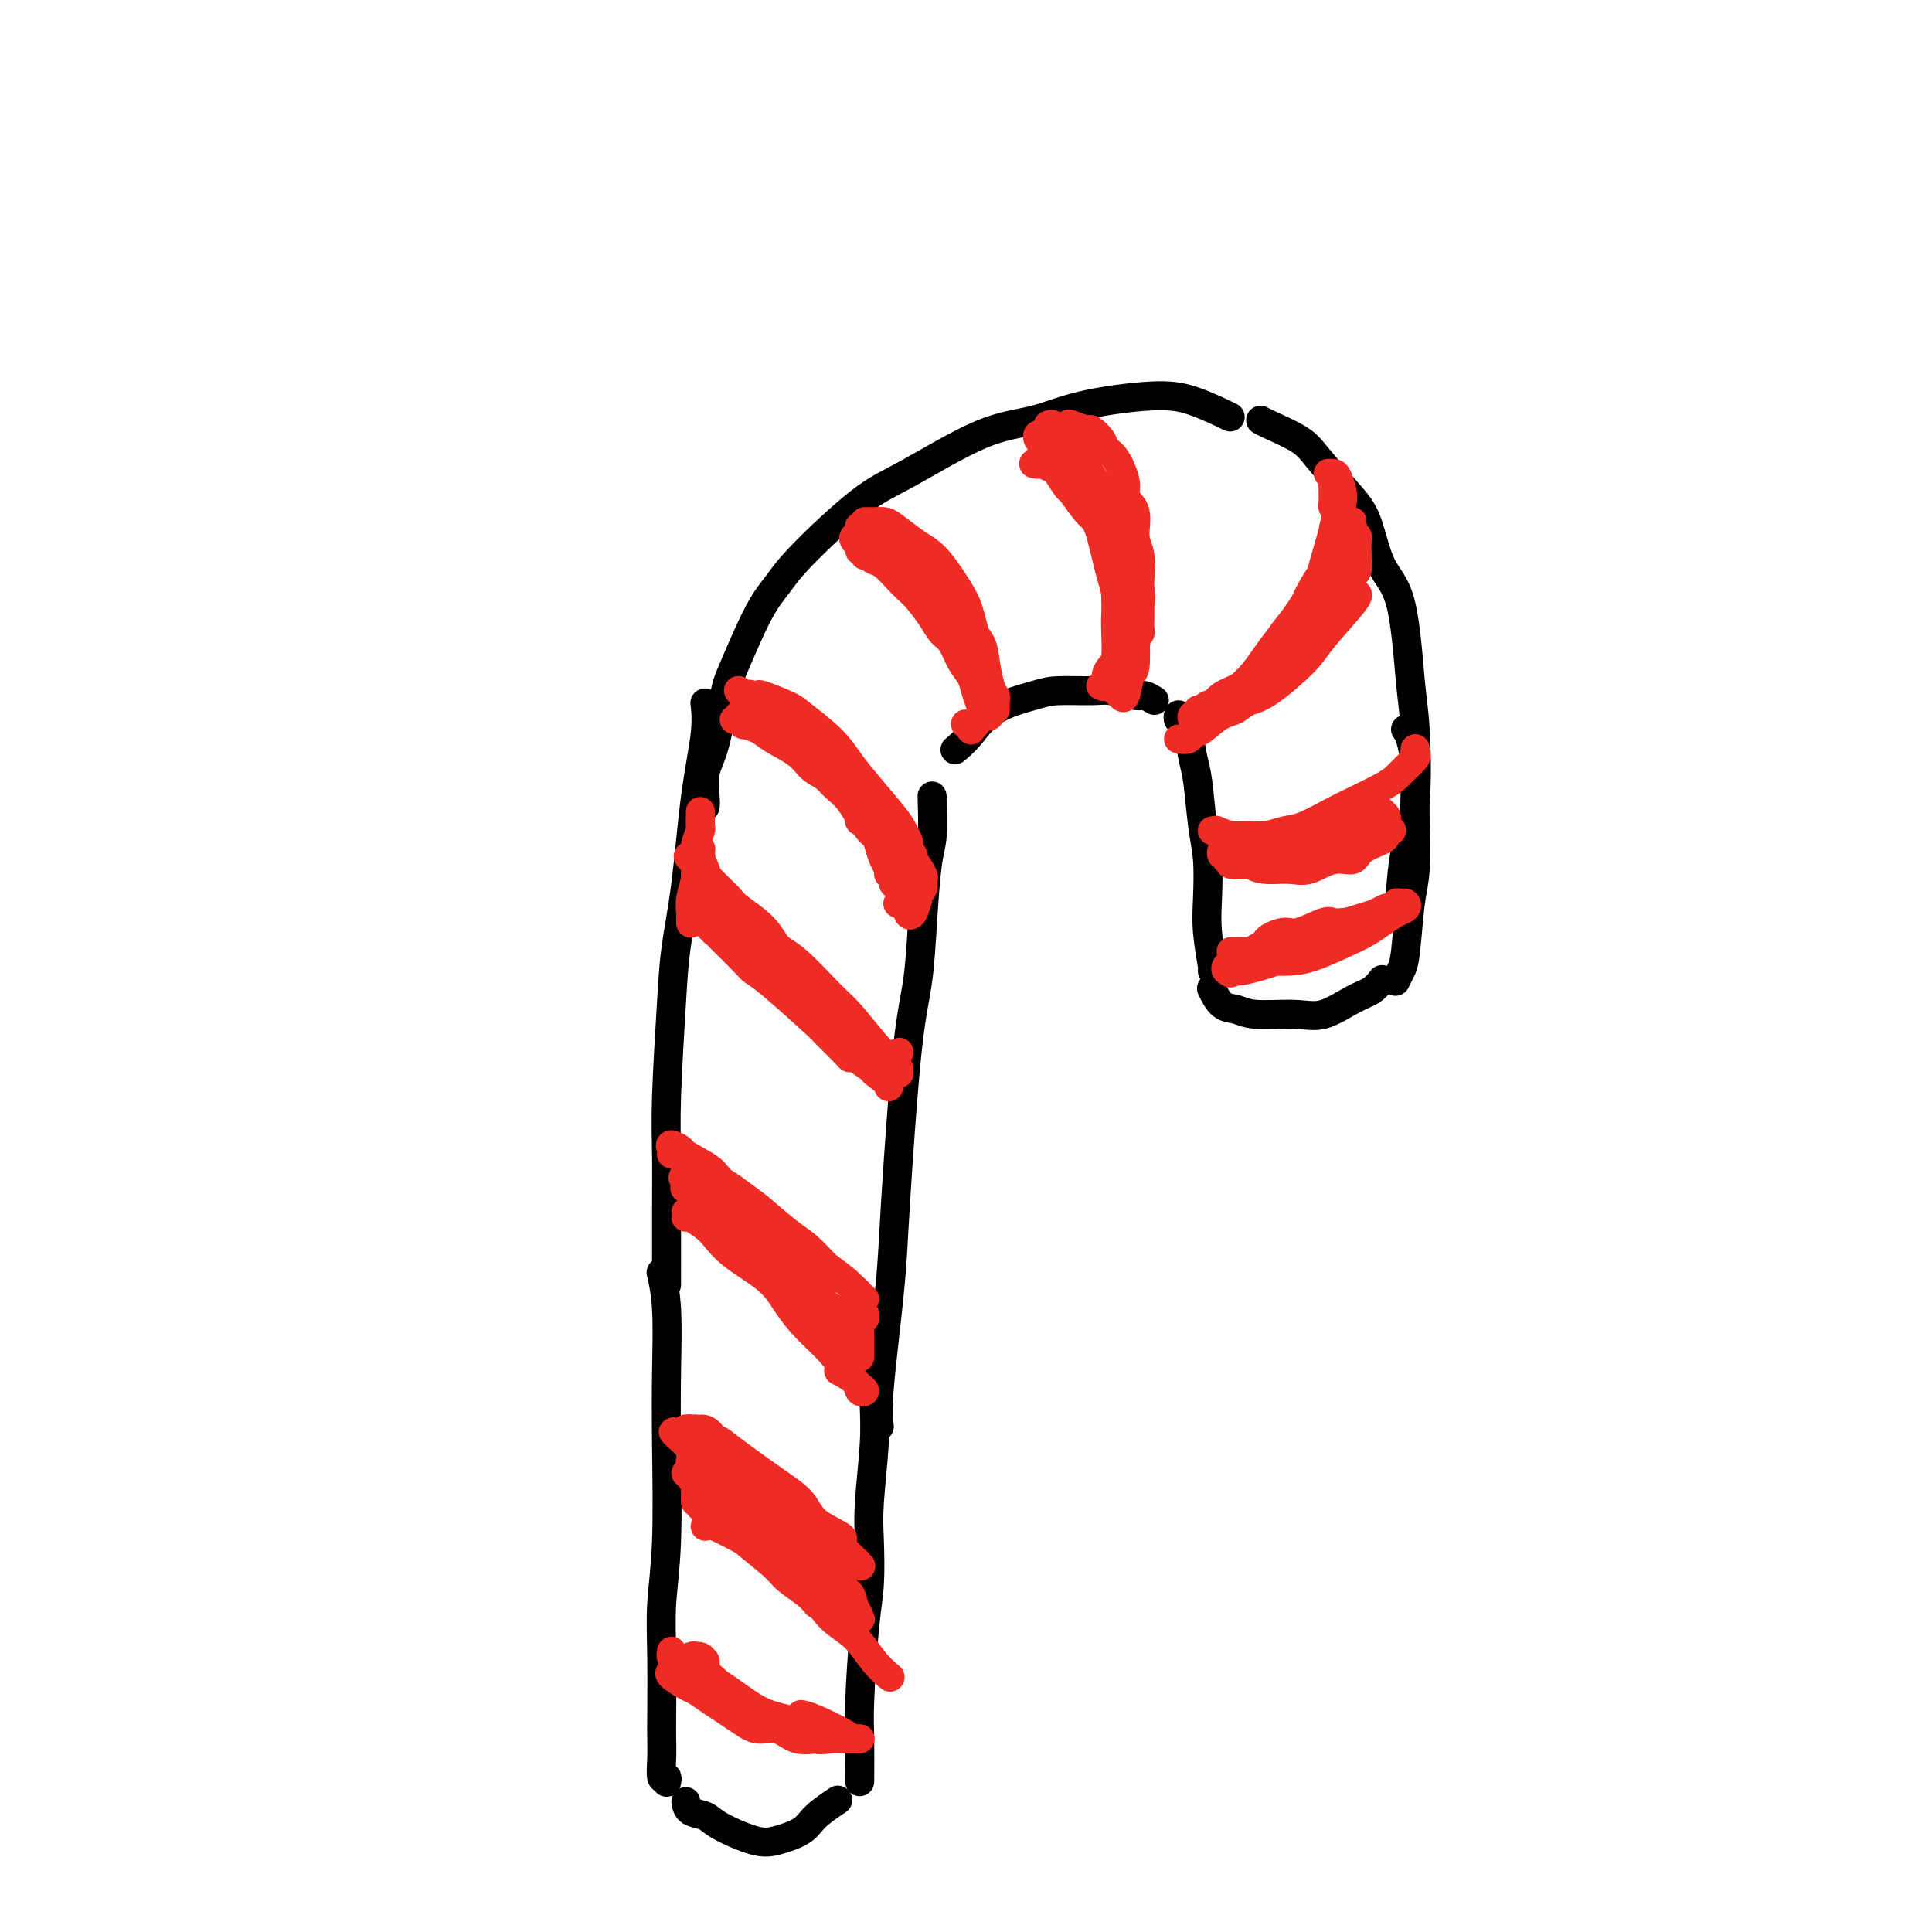 <svg viewBox='0 0 400 400' version='1.1' xmlns='http://www.w3.org/2000/svg' xmlns:xlink='http://www.w3.org/1999/xlink'><g fill='none' stroke='#000000' stroke-width='6' stroke-linecap='round' stroke-linejoin='round'><path d='M138,369c0.113,-0.517 0.226,-1.034 0,-1c-0.226,0.034 -0.792,0.617 -1,0c-0.208,-0.617 -0.057,-2.436 0,-4c0.057,-1.564 0.019,-2.874 0,-4c-0.019,-1.126 -0.019,-2.066 0,-5c0.019,-2.934 0.057,-7.860 0,-12c-0.057,-4.140 -0.211,-7.494 0,-11c0.211,-3.506 0.785,-7.164 1,-13c0.215,-5.836 0.071,-13.848 0,-20c-0.071,-6.152 -0.071,-10.443 0,-15c0.071,-4.557 0.211,-9.381 0,-13c-0.211,-3.619 -0.775,-6.034 -1,-7c-0.225,-0.966 -0.113,-0.483 0,0'/><path d='M138,266c0.002,-0.068 0.004,-0.135 0,-3c-0.004,-2.865 -0.013,-8.526 0,-13c0.013,-4.474 0.048,-7.761 0,-11c-0.048,-3.239 -0.179,-6.430 0,-12c0.179,-5.570 0.668,-13.521 1,-19c0.332,-5.479 0.506,-8.488 1,-12c0.494,-3.512 1.309,-7.527 2,-13c0.691,-5.473 1.257,-12.405 2,-18c0.743,-5.595 1.661,-9.852 2,-13c0.339,-3.148 0.097,-5.185 0,-6c-0.097,-0.815 -0.048,-0.407 0,0'/><path d='M146,167c0.046,-0.387 0.093,-0.775 0,-2c-0.093,-1.225 -0.325,-3.289 0,-5c0.325,-1.711 1.206,-3.069 2,-6c0.794,-2.931 1.499,-7.435 2,-10c0.501,-2.565 0.796,-3.190 2,-6c1.204,-2.810 3.317,-7.804 5,-11c1.683,-3.196 2.936,-4.593 4,-6c1.064,-1.407 1.941,-2.823 5,-6c3.059,-3.177 8.302,-8.114 12,-11c3.698,-2.886 5.852,-3.719 10,-6c4.148,-2.281 10.290,-6.008 15,-8c4.710,-1.992 7.988,-2.250 11,-3c3.012,-0.750 5.757,-1.994 10,-3c4.243,-1.006 9.983,-1.775 14,-2c4.017,-0.225 6.312,0.093 9,1c2.688,0.907 5.768,2.402 7,3c1.232,0.598 0.616,0.299 0,0'/><path d='M261,87c0.246,0.156 0.492,0.312 2,1c1.508,0.688 4.279,1.909 6,3c1.721,1.091 2.394,2.052 4,4c1.606,1.948 4.146,4.884 6,7c1.854,2.116 3.022,3.414 4,6c0.978,2.586 1.766,6.461 3,9c1.234,2.539 2.912,3.742 4,8c1.088,4.258 1.584,11.569 2,16c0.416,4.431 0.752,5.980 1,10c0.248,4.020 0.407,10.511 0,15c-0.407,4.489 -1.379,6.978 -2,10c-0.621,3.022 -0.892,6.578 -1,8c-0.108,1.422 -0.054,0.711 0,0'/><path d='M291,151c0.310,0.393 0.620,0.786 1,2c0.380,1.214 0.831,3.249 1,5c0.169,1.751 0.056,3.218 0,5c-0.056,1.782 -0.056,3.881 0,7c0.056,3.119 0.169,7.260 0,10c-0.169,2.740 -0.620,4.080 -1,7c-0.380,2.920 -0.690,7.422 -1,10c-0.310,2.578 -0.622,3.233 -1,4c-0.378,0.767 -0.822,1.648 -1,2c-0.178,0.352 -0.089,0.176 0,0'/><path d='M244,148c-0.089,0.336 -0.179,0.672 0,1c0.179,0.328 0.625,0.649 1,1c0.375,0.351 0.679,0.733 1,2c0.321,1.267 0.661,3.418 1,5c0.339,1.582 0.678,2.594 1,5c0.322,2.406 0.626,6.207 1,9c0.374,2.793 0.818,4.577 1,7c0.182,2.423 0.101,5.486 0,8c-0.101,2.514 -0.223,4.478 0,7c0.223,2.522 0.791,5.602 1,7c0.209,1.398 0.060,1.114 0,1c-0.060,-0.114 -0.030,-0.057 0,0'/><path d='M251,205c-0.153,-0.318 -0.307,-0.636 0,0c0.307,0.636 1.073,2.226 2,3c0.927,0.774 2.015,0.734 3,1c0.985,0.266 1.867,0.840 4,1c2.133,0.160 5.518,-0.094 8,0c2.482,0.094 4.063,0.536 6,0c1.937,-0.536 4.231,-2.051 6,-3c1.769,-0.949 3.015,-1.332 4,-2c0.985,-0.668 1.710,-1.619 2,-2c0.290,-0.381 0.145,-0.190 0,0'/><path d='M239,145c-0.751,-0.453 -1.503,-0.907 -2,-1c-0.497,-0.093 -0.740,0.173 -2,0c-1.260,-0.173 -3.537,-0.785 -5,-1c-1.463,-0.215 -2.113,-0.031 -4,0c-1.887,0.031 -5.010,-0.089 -7,0c-1.990,0.089 -2.845,0.389 -5,1c-2.155,0.611 -5.608,1.535 -8,3c-2.392,1.465 -3.721,3.471 -5,5c-1.279,1.529 -2.508,2.580 -3,3c-0.492,0.420 -0.246,0.210 0,0'/><path d='M193,165c-0.024,-0.264 -0.047,-0.528 0,1c0.047,1.528 0.165,4.847 0,7c-0.165,2.153 -0.611,3.140 -1,6c-0.389,2.860 -0.720,7.594 -1,12c-0.280,4.406 -0.507,8.483 -1,12c-0.493,3.517 -1.250,6.474 -2,13c-0.750,6.526 -1.493,16.621 -2,24c-0.507,7.379 -0.777,12.041 -1,16c-0.223,3.959 -0.400,7.216 -1,13c-0.600,5.784 -1.623,14.096 -2,19c-0.377,4.904 -0.108,6.401 0,7c0.108,0.599 0.054,0.299 0,0'/><path d='M181,270c0.001,1.269 0.001,2.538 0,3c-0.001,0.462 -0.004,0.117 0,2c0.004,1.883 0.015,5.994 0,9c-0.015,3.006 -0.056,4.907 0,7c0.056,2.093 0.208,4.377 0,8c-0.208,3.623 -0.778,8.583 -1,12c-0.222,3.417 -0.098,5.291 0,8c0.098,2.709 0.170,6.254 0,9c-0.170,2.746 -0.581,4.691 -1,9c-0.419,4.309 -0.844,10.980 -1,15c-0.156,4.020 -0.042,5.390 0,8c0.042,2.610 0.012,6.460 0,8c-0.012,1.540 -0.006,0.770 0,0'/><path d='M142,373c0.125,0.769 0.251,1.538 1,2c0.749,0.462 2.123,0.616 3,1c0.877,0.384 1.258,0.998 3,2c1.742,1.002 4.846,2.391 7,3c2.154,0.609 3.359,0.440 5,0c1.641,-0.440 3.718,-1.149 5,-2c1.282,-0.851 1.768,-1.845 3,-3c1.232,-1.155 3.209,-2.473 4,-3c0.791,-0.527 0.395,-0.264 0,0'/></g>
<g fill='none' stroke='#EE2B24' stroke-width='6' stroke-linecap='round' stroke-linejoin='round'><path d='M146,316c0.261,-0.294 0.522,-0.588 2,0c1.478,0.588 4.173,2.060 6,3c1.827,0.940 2.785,1.350 5,3c2.215,1.650 5.687,4.541 8,7c2.313,2.459 3.468,4.488 5,6c1.532,1.512 3.442,2.508 5,4c1.558,1.492 2.766,3.478 4,5c1.234,1.522 2.496,2.578 3,3c0.504,0.422 0.252,0.211 0,0'/><path d='M145,312c0.462,-0.095 0.925,-0.190 1,0c0.075,0.190 -0.236,0.666 0,1c0.236,0.334 1.020,0.525 2,1c0.980,0.475 2.157,1.233 3,2c0.843,0.767 1.354,1.544 3,3c1.646,1.456 4.427,3.592 6,5c1.573,1.408 1.937,2.089 3,3c1.063,0.911 2.825,2.053 4,3c1.175,0.947 1.764,1.699 2,2c0.236,0.301 0.118,0.150 0,0'/><path d='M142,305c0.379,0.326 0.759,0.652 1,1c0.241,0.348 0.344,0.720 1,1c0.656,0.280 1.865,0.470 3,1c1.135,0.530 2.195,1.402 3,2c0.805,0.598 1.356,0.922 3,2c1.644,1.078 4.381,2.908 6,4c1.619,1.092 2.121,1.444 3,2c0.879,0.556 2.136,1.316 3,2c0.864,0.684 1.336,1.291 2,2c0.664,0.709 1.521,1.519 2,2c0.479,0.481 0.582,0.634 1,1c0.418,0.366 1.152,0.946 1,1c-0.152,0.054 -1.191,-0.419 -2,-1c-0.809,-0.581 -1.389,-1.271 -2,-2c-0.611,-0.729 -1.254,-1.496 -2,-2c-0.746,-0.504 -1.596,-0.744 -3,-2c-1.404,-1.256 -3.361,-3.526 -5,-5c-1.639,-1.474 -2.960,-2.150 -4,-3c-1.040,-0.850 -1.800,-1.874 -3,-3c-1.200,-1.126 -2.839,-2.354 -4,-3c-1.161,-0.646 -1.843,-0.710 -2,-1c-0.157,-0.290 0.211,-0.806 0,-1c-0.211,-0.194 -1.001,-0.068 -1,0c0.001,0.068 0.793,0.076 1,0c0.207,-0.076 -0.171,-0.237 0,0c0.171,0.237 0.892,0.871 2,2c1.108,1.129 2.602,2.751 4,4c1.398,1.249 2.699,2.124 4,3'/><path d='M154,312c2.083,1.969 2.291,2.391 4,4c1.709,1.609 4.920,4.405 7,6c2.080,1.595 3.030,1.990 4,3c0.970,1.010 1.959,2.636 3,4c1.041,1.364 2.132,2.466 3,3c0.868,0.534 1.512,0.500 2,1c0.488,0.500 0.819,1.533 1,2c0.181,0.467 0.212,0.368 0,0c-0.212,-0.368 -0.665,-1.004 -1,-2c-0.335,-0.996 -0.550,-2.353 -1,-3c-0.450,-0.647 -1.135,-0.584 -2,-2c-0.865,-1.416 -1.909,-4.309 -3,-6c-1.091,-1.691 -2.228,-2.178 -3,-3c-0.772,-0.822 -1.177,-1.979 -2,-3c-0.823,-1.021 -2.063,-1.906 -3,-3c-0.937,-1.094 -1.572,-2.399 -2,-3c-0.428,-0.601 -0.649,-0.500 -1,-1c-0.351,-0.500 -0.831,-1.602 -1,-2c-0.169,-0.398 -0.026,-0.091 0,0c0.026,0.091 -0.063,-0.033 0,0c0.063,0.033 0.280,0.224 1,1c0.720,0.776 1.943,2.138 3,3c1.057,0.862 1.946,1.225 3,2c1.054,0.775 2.272,1.962 3,3c0.728,1.038 0.967,1.926 2,3c1.033,1.074 2.859,2.334 4,3c1.141,0.666 1.596,0.736 2,1c0.404,0.264 0.758,0.720 1,1c0.242,0.280 0.373,0.383 0,0c-0.373,-0.383 -1.249,-1.252 -2,-2c-0.751,-0.748 -1.375,-1.374 -2,-2'/><path d='M174,320c-1.565,-1.447 -3.479,-3.063 -5,-4c-1.521,-0.937 -2.651,-1.195 -4,-2c-1.349,-0.805 -2.917,-2.156 -4,-3c-1.083,-0.844 -1.680,-1.181 -3,-2c-1.320,-0.819 -3.363,-2.119 -5,-3c-1.637,-0.881 -2.866,-1.342 -4,-2c-1.134,-0.658 -2.172,-1.512 -3,-2c-0.828,-0.488 -1.447,-0.609 -2,-1c-0.553,-0.391 -1.039,-1.051 -1,-1c0.039,0.051 0.604,0.814 1,1c0.396,0.186 0.624,-0.206 1,0c0.376,0.206 0.901,1.009 2,2c1.099,0.991 2.772,2.169 4,3c1.228,0.831 2.010,1.315 3,2c0.990,0.685 2.189,1.571 3,2c0.811,0.429 1.232,0.402 2,1c0.768,0.598 1.881,1.821 2,2c0.119,0.179 -0.755,-0.687 -2,-2c-1.245,-1.313 -2.862,-3.071 -4,-4c-1.138,-0.929 -1.796,-1.027 -3,-2c-1.204,-0.973 -2.953,-2.821 -4,-4c-1.047,-1.179 -1.391,-1.689 -2,-2c-0.609,-0.311 -1.484,-0.425 -2,-1c-0.516,-0.575 -0.674,-1.613 -1,-2c-0.326,-0.387 -0.819,-0.124 -1,0c-0.181,0.124 -0.049,0.110 0,0c0.049,-0.110 0.014,-0.317 0,0c-0.014,0.317 -0.007,1.159 0,2'/><path d='M142,298c-5.015,-3.317 -1.554,-0.610 0,1c1.554,1.610 1.201,2.123 1,3c-0.201,0.877 -0.250,2.117 0,3c0.250,0.883 0.799,1.410 1,2c0.201,0.590 0.054,1.243 0,2c-0.054,0.757 -0.015,1.618 0,2c0.015,0.382 0.005,0.283 0,0c-0.005,-0.283 -0.005,-0.752 0,-1c0.005,-0.248 0.015,-0.276 0,-1c-0.015,-0.724 -0.057,-2.145 0,-3c0.057,-0.855 0.211,-1.143 0,-2c-0.211,-0.857 -0.789,-2.283 -1,-3c-0.211,-0.717 -0.057,-0.727 0,-1c0.057,-0.273 0.015,-0.810 0,-1c-0.015,-0.190 -0.005,-0.034 0,0c0.005,0.034 0.005,-0.055 0,0c-0.005,0.055 -0.015,0.254 0,1c0.015,0.746 0.057,2.039 0,3c-0.057,0.961 -0.211,1.590 0,2c0.211,0.410 0.789,0.601 1,1c0.211,0.399 0.057,1.005 0,1c-0.057,-0.005 -0.015,-0.621 0,-1c0.015,-0.379 0.004,-0.520 0,-1c-0.004,-0.480 -0.001,-1.299 0,-2c0.001,-0.701 -0.001,-1.284 0,-2c0.001,-0.716 0.006,-1.566 0,-2c-0.006,-0.434 -0.024,-0.450 0,-1c0.024,-0.550 0.089,-1.632 0,-2c-0.089,-0.368 -0.332,-0.022 0,0c0.332,0.022 1.238,-0.279 2,0c0.762,0.279 1.381,1.140 2,2'/><path d='M148,298c0.923,0.112 1.231,0.392 2,1c0.769,0.608 2.001,1.542 4,3c1.999,1.458 4.767,3.438 7,5c2.233,1.562 3.933,2.706 5,4c1.067,1.294 1.503,2.739 3,4c1.497,1.261 4.057,2.340 5,3c0.943,0.660 0.269,0.903 0,1c-0.269,0.097 -0.135,0.049 0,0'/><path d='M142,252c0.124,-0.190 0.249,-0.379 1,0c0.751,0.379 2.129,1.328 3,2c0.871,0.672 1.235,1.067 2,2c0.765,0.933 1.930,2.405 4,4c2.070,1.595 5.044,3.312 7,5c1.956,1.688 2.895,3.345 4,5c1.105,1.655 2.375,3.308 4,5c1.625,1.692 3.603,3.423 5,5c1.397,1.577 2.213,2.998 3,4c0.787,1.002 1.545,1.583 2,2c0.455,0.417 0.608,0.668 1,1c0.392,0.332 1.022,0.744 1,1c-0.022,0.256 -0.697,0.357 -1,0c-0.303,-0.357 -0.236,-1.173 -1,-2c-0.764,-0.827 -2.361,-1.665 -3,-2c-0.639,-0.335 -0.319,-0.168 0,0'/><path d='M142,251c0.357,-0.127 0.715,-0.254 1,0c0.285,0.254 0.498,0.889 1,1c0.502,0.111 1.292,-0.301 2,0c0.708,0.301 1.334,1.317 2,2c0.666,0.683 1.372,1.034 3,2c1.628,0.966 4.179,2.548 6,4c1.821,1.452 2.911,2.773 4,4c1.089,1.227 2.175,2.359 4,4c1.825,1.641 4.389,3.789 6,5c1.611,1.211 2.271,1.484 3,2c0.729,0.516 1.529,1.277 2,2c0.471,0.723 0.615,1.410 1,2c0.385,0.590 1.011,1.082 1,1c-0.011,-0.082 -0.661,-0.738 -1,-1c-0.339,-0.262 -0.369,-0.131 -1,-1c-0.631,-0.869 -1.863,-2.740 -3,-4c-1.137,-1.260 -2.178,-1.911 -3,-3c-0.822,-1.089 -1.425,-2.617 -3,-4c-1.575,-1.383 -4.123,-2.622 -6,-4c-1.877,-1.378 -3.084,-2.897 -4,-4c-0.916,-1.103 -1.541,-1.792 -3,-3c-1.459,-1.208 -3.753,-2.937 -5,-4c-1.247,-1.063 -1.448,-1.462 -2,-2c-0.552,-0.538 -1.456,-1.216 -2,-2c-0.544,-0.784 -0.729,-1.674 -1,-2c-0.271,-0.326 -0.629,-0.087 -1,0c-0.371,0.087 -0.754,0.024 -1,0c-0.246,-0.024 -0.356,-0.007 0,0c0.356,0.007 1.178,0.003 2,0'/><path d='M144,246c-5.238,-4.965 -1.334,-0.377 1,2c2.334,2.377 3.099,2.542 4,3c0.901,0.458 1.940,1.210 3,2c1.060,0.790 2.142,1.620 4,3c1.858,1.380 4.491,3.312 6,5c1.509,1.688 1.894,3.132 3,4c1.106,0.868 2.931,1.158 4,2c1.069,0.842 1.381,2.234 2,3c0.619,0.766 1.546,0.905 2,1c0.454,0.095 0.434,0.147 0,0c-0.434,-0.147 -1.284,-0.494 -2,-1c-0.716,-0.506 -1.300,-1.172 -2,-2c-0.700,-0.828 -1.518,-1.817 -3,-3c-1.482,-1.183 -3.629,-2.559 -5,-4c-1.371,-1.441 -1.968,-2.948 -3,-4c-1.032,-1.052 -2.500,-1.649 -4,-3c-1.500,-1.351 -3.033,-3.458 -4,-5c-0.967,-1.542 -1.369,-2.521 -2,-3c-0.631,-0.479 -1.491,-0.457 -2,-1c-0.509,-0.543 -0.669,-1.650 -1,-2c-0.331,-0.350 -0.835,0.056 -1,0c-0.165,-0.056 0.007,-0.573 0,-1c-0.007,-0.427 -0.193,-0.764 0,-1c0.193,-0.236 0.766,-0.372 1,0c0.234,0.372 0.131,1.251 1,2c0.869,0.749 2.710,1.368 4,2c1.290,0.632 2.028,1.277 3,2c0.972,0.723 2.178,1.524 4,3c1.822,1.476 4.260,3.628 6,5c1.740,1.372 2.783,1.963 4,3c1.217,1.037 2.609,2.518 4,4'/><path d='M171,262c5.028,3.740 4.599,3.588 5,4c0.401,0.412 1.633,1.386 2,2c0.367,0.614 -0.131,0.866 0,1c0.131,0.134 0.892,0.149 1,0c0.108,-0.149 -0.435,-0.461 -1,-1c-0.565,-0.539 -1.151,-1.304 -2,-2c-0.849,-0.696 -1.961,-1.324 -4,-3c-2.039,-1.676 -5.004,-4.401 -7,-6c-1.996,-1.599 -3.022,-2.071 -4,-3c-0.978,-0.929 -1.906,-2.314 -4,-4c-2.094,-1.686 -5.353,-3.672 -7,-5c-1.647,-1.328 -1.681,-2.000 -3,-3c-1.319,-1.000 -3.923,-2.330 -5,-3c-1.077,-0.670 -0.628,-0.680 -1,-1c-0.372,-0.320 -1.566,-0.949 -2,-1c-0.434,-0.051 -0.107,0.475 0,1c0.107,0.525 -0.005,1.048 0,1c0.005,-0.048 0.126,-0.666 1,0c0.874,0.666 2.502,2.618 4,4c1.498,1.382 2.868,2.196 4,3c1.132,0.804 2.027,1.599 4,3c1.973,1.401 5.024,3.406 7,5c1.976,1.594 2.878,2.775 4,4c1.122,1.225 2.463,2.493 3,3c0.537,0.507 0.268,0.254 0,0'/><path d='M148,187c0.109,-0.429 0.218,-0.858 0,-1c-0.218,-0.142 -0.763,0.005 -1,0c-0.237,-0.005 -0.167,-0.160 0,0c0.167,0.160 0.429,0.634 1,1c0.571,0.366 1.450,0.624 2,1c0.550,0.376 0.772,0.869 2,2c1.228,1.131 3.461,2.899 5,4c1.539,1.101 2.382,1.534 4,3c1.618,1.466 4.010,3.964 6,6c1.990,2.036 3.579,3.609 5,5c1.421,1.391 2.676,2.601 4,4c1.324,1.399 2.719,2.988 4,4c1.281,1.012 2.450,1.446 3,2c0.550,0.554 0.481,1.228 1,2c0.519,0.772 1.624,1.641 2,2c0.376,0.359 0.021,0.209 0,0c-0.021,-0.209 0.290,-0.478 0,-1c-0.290,-0.522 -1.183,-1.299 -2,-2c-0.817,-0.701 -1.559,-1.327 -3,-3c-1.441,-1.673 -3.580,-4.393 -5,-6c-1.420,-1.607 -2.121,-2.101 -4,-4c-1.879,-1.899 -4.937,-5.205 -7,-7c-2.063,-1.795 -3.133,-2.080 -4,-3c-0.867,-0.920 -1.531,-2.474 -3,-4c-1.469,-1.526 -3.742,-3.025 -5,-4c-1.258,-0.975 -1.502,-1.426 -2,-2c-0.498,-0.574 -1.249,-1.270 -2,-2c-0.751,-0.730 -1.500,-1.494 -2,-2c-0.500,-0.506 -0.750,-0.753 -1,-1'/><path d='M146,181c-6.395,-6.609 -2.384,-2.633 -1,-1c1.384,1.633 0.140,0.923 0,1c-0.140,0.077 0.826,0.940 1,1c0.174,0.060 -0.442,-0.684 0,0c0.442,0.684 1.942,2.795 3,4c1.058,1.205 1.673,1.502 3,3c1.327,1.498 3.365,4.196 5,6c1.635,1.804 2.865,2.715 4,4c1.135,1.285 2.173,2.946 4,5c1.827,2.054 4.441,4.503 6,6c1.559,1.497 2.062,2.044 3,3c0.938,0.956 2.312,2.322 3,3c0.688,0.678 0.690,0.669 1,1c0.310,0.331 0.929,1.002 1,1c0.071,-0.002 -0.406,-0.676 -1,-1c-0.594,-0.324 -1.305,-0.299 -2,-1c-0.695,-0.701 -1.376,-2.128 -3,-4c-1.624,-1.872 -4.193,-4.189 -6,-6c-1.807,-1.811 -2.853,-3.117 -4,-4c-1.147,-0.883 -2.396,-1.344 -4,-3c-1.604,-1.656 -3.564,-4.506 -5,-6c-1.436,-1.494 -2.347,-1.631 -3,-2c-0.653,-0.369 -1.048,-0.968 -2,-2c-0.952,-1.032 -2.461,-2.495 -3,-3c-0.539,-0.505 -0.108,-0.050 0,0c0.108,0.050 -0.106,-0.303 0,0c0.106,0.303 0.534,1.264 1,2c0.466,0.736 0.970,1.249 2,2c1.030,0.751 2.585,1.741 4,3c1.415,1.259 2.690,2.788 4,4c1.310,1.212 2.655,2.106 4,3'/><path d='M161,200c3.508,3.370 4.779,4.794 6,6c1.221,1.206 2.393,2.193 4,4c1.607,1.807 3.650,4.434 5,6c1.350,1.566 2.008,2.072 3,3c0.992,0.928 2.320,2.280 3,3c0.680,0.720 0.714,0.809 1,1c0.286,0.191 0.825,0.485 1,1c0.175,0.515 -0.015,1.253 0,1c0.015,-0.253 0.234,-1.495 0,-2c-0.234,-0.505 -0.919,-0.271 -2,-1c-1.081,-0.729 -2.556,-2.421 -4,-4c-1.444,-1.579 -2.856,-3.046 -4,-4c-1.144,-0.954 -2.018,-1.394 -4,-3c-1.982,-1.606 -5.070,-4.377 -8,-7c-2.930,-2.623 -5.702,-5.098 -7,-6c-1.298,-0.902 -1.123,-0.233 -2,-1c-0.877,-0.767 -2.805,-2.972 -4,-4c-1.195,-1.028 -1.656,-0.880 -2,-1c-0.344,-0.120 -0.570,-0.509 -1,-1c-0.430,-0.491 -1.064,-1.084 -1,-1c0.064,0.084 0.827,0.844 1,1c0.173,0.156 -0.245,-0.293 0,0c0.245,0.293 1.152,1.327 2,2c0.848,0.673 1.637,0.983 3,2c1.363,1.017 3.301,2.740 5,4c1.699,1.260 3.159,2.057 5,4c1.841,1.943 4.062,5.032 6,7c1.938,1.968 3.592,2.816 5,4c1.408,1.184 2.572,2.703 4,4c1.428,1.297 3.122,2.370 4,3c0.878,0.630 0.939,0.815 1,1'/><path d='M181,222c5.431,4.421 1.510,-0.026 0,-2c-1.510,-1.974 -0.607,-1.475 -1,-2c-0.393,-0.525 -2.081,-2.074 -4,-4c-1.919,-1.926 -4.070,-4.231 -6,-6c-1.930,-1.769 -3.638,-3.003 -5,-4c-1.362,-0.997 -2.378,-1.756 -4,-3c-1.622,-1.244 -3.849,-2.975 -5,-4c-1.151,-1.025 -1.226,-1.346 -2,-2c-0.774,-0.654 -2.247,-1.640 -3,-2c-0.753,-0.360 -0.787,-0.093 -1,0c-0.213,0.093 -0.607,0.011 -1,0c-0.393,-0.011 -0.785,0.049 -1,0c-0.215,-0.049 -0.252,-0.206 0,0c0.252,0.206 0.792,0.777 1,1c0.208,0.223 0.085,0.099 1,1c0.915,0.901 2.868,2.826 4,4c1.132,1.174 1.442,1.597 2,2c0.558,0.403 1.364,0.788 4,3c2.636,2.212 7.102,6.253 9,8c1.898,1.747 1.227,1.200 2,2c0.773,0.800 2.991,2.946 4,4c1.009,1.054 0.810,1.014 1,1c0.190,-0.014 0.769,-0.004 1,0c0.231,0.004 0.116,0.002 0,0'/><path d='M153,148c0.420,-0.404 0.840,-0.809 1,-1c0.160,-0.191 0.059,-0.169 1,0c0.941,0.169 2.924,0.485 4,1c1.076,0.515 1.244,1.228 2,2c0.756,0.772 2.100,1.601 4,3c1.900,1.399 4.357,3.367 6,5c1.643,1.633 2.471,2.930 4,5c1.529,2.070 3.759,4.911 5,7c1.241,2.089 1.491,3.425 2,5c0.509,1.575 1.275,3.389 2,5c0.725,1.611 1.410,3.020 2,4c0.590,0.980 1.086,1.531 1,2c-0.086,0.469 -0.754,0.857 -1,1c-0.246,0.143 -0.070,0.041 0,0c0.070,-0.041 0.035,-0.020 0,0'/><path d='M154,145c-0.062,-0.398 -0.123,-0.795 0,-1c0.123,-0.205 0.431,-0.217 1,0c0.569,0.217 1.398,0.663 2,1c0.602,0.337 0.976,0.566 2,1c1.024,0.434 2.696,1.074 4,2c1.304,0.926 2.238,2.139 3,3c0.762,0.861 1.352,1.371 3,3c1.648,1.629 4.353,4.376 6,6c1.647,1.624 2.237,2.125 3,3c0.763,0.875 1.700,2.126 3,4c1.300,1.874 2.962,4.372 4,6c1.038,1.628 1.452,2.384 2,3c0.548,0.616 1.229,1.090 2,2c0.771,0.910 1.631,2.256 2,3c0.369,0.744 0.247,0.884 0,1c-0.247,0.116 -0.618,0.206 -1,0c-0.382,-0.206 -0.776,-0.709 -1,-1c-0.224,-0.291 -0.278,-0.371 -1,-1c-0.722,-0.629 -2.110,-1.808 -3,-3c-0.890,-1.192 -1.280,-2.399 -2,-3c-0.720,-0.601 -1.768,-0.598 -3,-2c-1.232,-1.402 -2.646,-4.209 -4,-6c-1.354,-1.791 -2.647,-2.567 -4,-4c-1.353,-1.433 -2.767,-3.521 -4,-5c-1.233,-1.479 -2.284,-2.347 -3,-3c-0.716,-0.653 -1.095,-1.092 -2,-2c-0.905,-0.908 -2.335,-2.285 -3,-3c-0.665,-0.715 -0.564,-0.770 -1,-1c-0.436,-0.230 -1.410,-0.637 -2,-1c-0.590,-0.363 -0.795,-0.681 -1,-1'/><path d='M156,146c-5.629,-5.581 -2.203,-2.033 -1,-1c1.203,1.033 0.182,-0.449 0,-1c-0.182,-0.551 0.475,-0.172 1,0c0.525,0.172 0.916,0.138 1,0c0.084,-0.138 -0.141,-0.379 1,0c1.141,0.379 3.647,1.379 5,2c1.353,0.621 1.553,0.862 3,2c1.447,1.138 4.142,3.172 6,5c1.858,1.828 2.880,3.450 4,5c1.120,1.550 2.339,3.029 4,5c1.661,1.971 3.765,4.436 5,6c1.235,1.564 1.602,2.229 2,3c0.398,0.771 0.828,1.649 1,2c0.172,0.351 0.086,0.176 0,0'/><path d='M179,108c0.361,-0.003 0.722,-0.005 1,0c0.278,0.005 0.472,0.018 1,0c0.528,-0.018 1.389,-0.065 2,0c0.611,0.065 0.972,0.243 2,1c1.028,0.757 2.722,2.091 4,3c1.278,0.909 2.139,1.391 3,2c0.861,0.609 1.722,1.345 3,3c1.278,1.655 2.973,4.230 4,6c1.027,1.770 1.387,2.734 2,5c0.613,2.266 1.481,5.833 2,8c0.519,2.167 0.689,2.935 1,4c0.311,1.065 0.763,2.429 1,4c0.237,1.571 0.259,3.349 0,4c-0.259,0.651 -0.801,0.175 -1,0c-0.199,-0.175 -0.057,-0.050 0,0c0.057,0.050 0.028,0.025 0,0'/><path d='M196,122c0.242,0.325 0.484,0.649 1,1c0.516,0.351 1.305,0.727 2,2c0.695,1.273 1.295,3.443 2,5c0.705,1.557 1.513,2.502 2,4c0.487,1.498 0.652,3.549 1,5c0.348,1.451 0.879,2.302 1,3c0.121,0.698 -0.168,1.243 0,2c0.168,0.757 0.792,1.727 1,2c0.208,0.273 -0.000,-0.152 0,0c0.000,0.152 0.208,0.880 0,1c-0.208,0.120 -0.834,-0.370 -1,-1c-0.166,-0.630 0.126,-1.401 0,-2c-0.126,-0.599 -0.671,-1.025 -1,-2c-0.329,-0.975 -0.442,-2.500 -1,-4c-0.558,-1.500 -1.559,-2.976 -2,-4c-0.441,-1.024 -0.320,-1.597 -1,-3c-0.680,-1.403 -2.160,-3.635 -3,-5c-0.840,-1.365 -1.041,-1.862 -2,-3c-0.959,-1.138 -2.676,-2.917 -4,-4c-1.324,-1.083 -2.254,-1.471 -3,-2c-0.746,-0.529 -1.309,-1.199 -2,-2c-0.691,-0.801 -1.509,-1.731 -2,-2c-0.491,-0.269 -0.653,0.124 -1,0c-0.347,-0.124 -0.879,-0.765 -1,-1c-0.121,-0.235 0.168,-0.063 0,0c-0.168,0.063 -0.793,0.016 -1,0c-0.207,-0.016 0.002,-0.002 0,0c-0.002,0.002 -0.217,-0.010 0,0c0.217,0.010 0.866,0.041 1,0c0.134,-0.041 -0.247,-0.155 0,0c0.247,0.155 1.124,0.577 2,1'/><path d='M184,113c0.714,0.220 0.998,0.271 2,1c1.002,0.729 2.720,2.137 4,3c1.280,0.863 2.122,1.180 3,2c0.878,0.820 1.793,2.142 3,4c1.207,1.858 2.705,4.252 4,6c1.295,1.748 2.387,2.849 3,4c0.613,1.151 0.749,2.350 1,4c0.251,1.650 0.618,3.749 1,5c0.382,1.251 0.778,1.653 1,2c0.222,0.347 0.271,0.641 0,1c-0.271,0.359 -0.861,0.785 -1,1c-0.139,0.215 0.172,0.219 0,0c-0.172,-0.219 -0.826,-0.662 -1,-1c-0.174,-0.338 0.134,-0.571 0,-1c-0.134,-0.429 -0.710,-1.056 -1,-2c-0.290,-0.944 -0.293,-2.207 -1,-4c-0.707,-1.793 -2.118,-4.117 -3,-6c-0.882,-1.883 -1.236,-3.327 -2,-5c-0.764,-1.673 -1.938,-3.576 -3,-5c-1.062,-1.424 -2.013,-2.370 -3,-3c-0.987,-0.630 -2.009,-0.944 -3,-2c-0.991,-1.056 -1.949,-2.854 -3,-4c-1.051,-1.146 -2.194,-1.638 -3,-2c-0.806,-0.362 -1.275,-0.592 -2,-1c-0.725,-0.408 -1.705,-0.992 -2,-1c-0.295,-0.008 0.094,0.560 0,1c-0.094,0.440 -0.672,0.750 -1,1c-0.328,0.250 -0.408,0.438 0,1c0.408,0.562 1.302,1.497 2,2c0.698,0.503 1.199,0.572 2,1c0.801,0.428 1.900,1.214 3,2'/><path d='M184,117c2.429,1.167 5.000,1.583 7,2c2.000,0.417 3.429,0.833 4,1c0.571,0.167 0.286,0.083 0,0'/><path d='M217,88c0.431,-0.134 0.863,-0.267 1,0c0.137,0.267 -0.020,0.936 0,1c0.020,0.064 0.218,-0.476 1,0c0.782,0.476 2.149,1.970 3,3c0.851,1.030 1.188,1.597 2,3c0.812,1.403 2.101,3.643 3,5c0.899,1.357 1.408,1.833 2,3c0.592,1.167 1.268,3.026 2,5c0.732,1.974 1.519,4.062 2,6c0.481,1.938 0.657,3.728 1,5c0.343,1.272 0.853,2.028 1,4c0.147,1.972 -0.068,5.159 0,7c0.068,1.841 0.421,2.336 0,4c-0.421,1.664 -1.616,4.498 -2,6c-0.384,1.502 0.041,1.671 0,2c-0.041,0.329 -0.550,0.819 -1,1c-0.450,0.181 -0.843,0.052 -1,0c-0.157,-0.052 -0.079,-0.026 0,0'/><path d='M233,120c-0.144,1.478 -0.288,2.955 0,4c0.288,1.045 1.006,1.656 1,3c-0.006,1.344 -0.738,3.420 -1,5c-0.262,1.580 -0.056,2.663 0,4c0.056,1.337 -0.038,2.929 0,4c0.038,1.071 0.207,1.620 0,2c-0.207,0.380 -0.789,0.590 -1,1c-0.211,0.410 -0.052,1.020 0,1c0.052,-0.020 -0.003,-0.669 0,-1c0.003,-0.331 0.063,-0.342 0,-1c-0.063,-0.658 -0.250,-1.963 0,-3c0.250,-1.037 0.938,-1.807 1,-3c0.062,-1.193 -0.501,-2.808 -1,-5c-0.499,-2.192 -0.935,-4.959 -1,-7c-0.065,-2.041 0.240,-3.354 0,-5c-0.240,-1.646 -1.024,-3.625 -2,-6c-0.976,-2.375 -2.144,-5.147 -3,-7c-0.856,-1.853 -1.399,-2.787 -2,-4c-0.601,-1.213 -1.261,-2.706 -2,-4c-0.739,-1.294 -1.557,-2.389 -2,-3c-0.443,-0.611 -0.510,-0.738 -1,-1c-0.490,-0.262 -1.403,-0.657 -2,-1c-0.597,-0.343 -0.879,-0.632 -1,-1c-0.121,-0.368 -0.081,-0.813 0,-1c0.081,-0.187 0.203,-0.116 0,0c-0.203,0.116 -0.731,0.278 -1,0c-0.269,-0.278 -0.279,-0.997 0,-1c0.279,-0.003 0.848,0.711 1,1c0.152,0.289 -0.113,0.155 0,0c0.113,-0.155 0.604,-0.330 1,0c0.396,0.330 0.698,1.165 1,2'/><path d='M218,93c0.718,0.314 1.012,0.101 2,1c0.988,0.899 2.669,2.912 4,4c1.331,1.088 2.312,1.252 3,2c0.688,0.748 1.084,2.080 2,4c0.916,1.920 2.351,4.429 3,6c0.649,1.571 0.511,2.203 1,4c0.489,1.797 1.605,4.760 2,7c0.395,2.240 0.067,3.756 0,5c-0.067,1.244 0.126,2.214 0,4c-0.126,1.786 -0.570,4.386 -1,6c-0.430,1.614 -0.847,2.242 -1,3c-0.153,0.758 -0.044,1.645 0,2c0.044,0.355 0.022,0.177 0,0'/><path d='M251,147c-0.112,0.437 -0.225,0.874 0,1c0.225,0.126 0.787,-0.060 1,0c0.213,0.060 0.077,0.365 1,0c0.923,-0.365 2.904,-1.399 4,-2c1.096,-0.601 1.306,-0.770 2,-1c0.694,-0.230 1.871,-0.520 4,-2c2.129,-1.480 5.211,-4.148 7,-6c1.789,-1.852 2.284,-2.888 4,-5c1.716,-2.112 4.654,-5.299 6,-7c1.346,-1.701 1.099,-1.914 1,-2c-0.099,-0.086 -0.049,-0.043 0,0'/><path d='M244,153c0.767,0.106 1.534,0.212 2,0c0.466,-0.212 0.630,-0.742 1,-1c0.370,-0.258 0.946,-0.245 2,-1c1.054,-0.755 2.588,-2.280 4,-3c1.412,-0.720 2.704,-0.636 4,-2c1.296,-1.364 2.598,-4.176 4,-6c1.402,-1.824 2.904,-2.659 4,-4c1.096,-1.341 1.786,-3.189 3,-5c1.214,-1.811 2.951,-3.586 4,-5c1.049,-1.414 1.409,-2.467 2,-4c0.591,-1.533 1.412,-3.547 2,-5c0.588,-1.453 0.943,-2.344 1,-3c0.057,-0.656 -0.185,-1.077 0,-2c0.185,-0.923 0.796,-2.350 1,-3c0.204,-0.650 0.002,-0.524 0,-1c-0.002,-0.476 0.194,-1.554 0,-2c-0.194,-0.446 -0.780,-0.260 -1,0c-0.220,0.260 -0.073,0.595 0,1c0.073,0.405 0.072,0.881 0,1c-0.072,0.119 -0.215,-0.119 0,0c0.215,0.119 0.787,0.595 1,1c0.213,0.405 0.067,0.737 0,1c-0.067,0.263 -0.057,0.455 0,1c0.057,0.545 0.159,1.441 0,2c-0.159,0.559 -0.580,0.779 -1,1'/><path d='M277,114c-0.404,1.825 -0.913,2.389 -1,3c-0.087,0.611 0.247,1.271 0,2c-0.247,0.729 -1.074,1.528 -2,3c-0.926,1.472 -1.951,3.616 -3,5c-1.049,1.384 -2.123,2.008 -3,3c-0.877,0.992 -1.559,2.351 -3,4c-1.441,1.649 -3.642,3.589 -5,5c-1.358,1.411 -1.874,2.295 -3,3c-1.126,0.705 -2.861,1.233 -4,2c-1.139,0.767 -1.682,1.774 -2,2c-0.318,0.226 -0.412,-0.328 -1,0c-0.588,0.328 -1.670,1.539 -2,2c-0.330,0.461 0.092,0.172 0,0c-0.092,-0.172 -0.698,-0.226 -1,0c-0.302,0.226 -0.300,0.734 0,1c0.300,0.266 0.897,0.291 1,0c0.103,-0.291 -0.289,-0.899 0,-1c0.289,-0.101 1.260,0.304 2,0c0.740,-0.304 1.250,-1.318 2,-2c0.750,-0.682 1.742,-1.032 3,-2c1.258,-0.968 2.783,-2.554 4,-4c1.217,-1.446 2.125,-2.753 3,-4c0.875,-1.247 1.717,-2.433 3,-4c1.283,-1.567 3.008,-3.514 4,-5c0.992,-1.486 1.250,-2.512 2,-4c0.750,-1.488 1.991,-3.439 3,-5c1.009,-1.561 1.787,-2.733 2,-4c0.213,-1.267 -0.139,-2.628 0,-4c0.139,-1.372 0.768,-2.754 1,-4c0.232,-1.246 0.066,-2.356 0,-3c-0.066,-0.644 -0.033,-0.822 0,-1'/><path d='M277,102c-0.072,-2.309 -0.751,-2.080 -1,-2c-0.249,0.080 -0.067,0.011 0,0c0.067,-0.011 0.018,0.035 0,0c-0.018,-0.035 -0.005,-0.150 0,0c0.005,0.150 0.002,0.565 0,1c-0.002,0.435 -0.001,0.890 0,1c0.001,0.110 0.004,-0.127 0,0c-0.004,0.127 -0.014,0.617 0,1c0.014,0.383 0.052,0.659 0,1c-0.052,0.341 -0.194,0.746 0,1c0.194,0.254 0.725,0.359 1,1c0.275,0.641 0.294,1.820 0,3c-0.294,1.180 -0.900,2.360 -1,3c-0.100,0.640 0.307,0.740 0,2c-0.307,1.260 -1.326,3.680 -2,5c-0.674,1.320 -1.003,1.540 -2,3c-0.997,1.460 -2.663,4.161 -4,6c-1.337,1.839 -2.344,2.817 -3,4c-0.656,1.183 -0.961,2.571 -2,4c-1.039,1.429 -2.810,2.900 -4,4c-1.190,1.100 -1.797,1.828 -2,2c-0.203,0.172 -0.002,-0.211 0,0c0.002,0.211 -0.194,1.018 0,1c0.194,-0.018 0.779,-0.861 1,-1c0.221,-0.139 0.080,0.427 1,0c0.920,-0.427 2.902,-1.846 4,-3c1.098,-1.154 1.314,-2.044 2,-3c0.686,-0.956 1.843,-1.978 3,-3'/><path d='M268,133c2.742,-2.401 4.096,-3.905 5,-5c0.904,-1.095 1.356,-1.781 2,-3c0.644,-1.219 1.479,-2.971 2,-4c0.521,-1.029 0.728,-1.336 1,-2c0.272,-0.664 0.609,-1.685 1,-3c0.391,-1.315 0.837,-2.924 1,-4c0.163,-1.076 0.044,-1.619 0,-2c-0.044,-0.381 -0.013,-0.600 0,-1c0.013,-0.400 0.007,-0.979 0,-1c-0.007,-0.021 -0.016,0.518 0,1c0.016,0.482 0.057,0.908 0,1c-0.057,0.092 -0.210,-0.151 0,0c0.210,0.151 0.785,0.696 1,1c0.215,0.304 0.072,0.369 0,1c-0.072,0.631 -0.071,1.829 0,3c0.071,1.171 0.211,2.315 0,3c-0.211,0.685 -0.775,0.910 -1,1c-0.225,0.090 -0.113,0.045 0,0'/><path d='M251,172c0.496,0.031 0.992,0.062 1,0c0.008,-0.062 -0.473,-0.216 0,0c0.473,0.216 1.898,0.803 3,1c1.102,0.197 1.881,0.004 3,0c1.119,-0.004 2.579,0.180 4,0c1.421,-0.180 2.803,-0.723 4,-1c1.197,-0.277 2.207,-0.287 4,-1c1.793,-0.713 4.367,-2.130 6,-3c1.633,-0.870 2.326,-1.192 4,-2c1.674,-0.808 4.329,-2.100 6,-3c1.671,-0.900 2.357,-1.408 3,-2c0.643,-0.592 1.244,-1.269 2,-2c0.756,-0.731 1.666,-1.515 2,-2c0.334,-0.485 0.090,-0.669 0,-1c-0.090,-0.331 -0.026,-0.809 0,-1c0.026,-0.191 0.013,-0.096 0,0'/><path d='M253,176c0.036,-0.122 0.072,-0.244 0,0c-0.072,0.244 -0.252,0.853 0,1c0.252,0.147 0.936,-0.167 1,0c0.064,0.167 -0.493,0.815 0,1c0.493,0.185 2.034,-0.092 3,0c0.966,0.092 1.356,0.553 2,1c0.644,0.447 1.542,0.882 3,1c1.458,0.118 3.477,-0.079 5,0c1.523,0.079 2.552,0.435 4,0c1.448,-0.435 3.315,-1.660 5,-2c1.685,-0.340 3.187,0.206 4,0c0.813,-0.206 0.936,-1.166 2,-2c1.064,-0.834 3.067,-1.544 4,-2c0.933,-0.456 0.794,-0.658 1,-1c0.206,-0.342 0.757,-0.825 1,-1c0.243,-0.175 0.176,-0.044 0,0c-0.176,0.044 -0.463,0.000 -1,0c-0.537,-0.000 -1.325,0.042 -2,0c-0.675,-0.042 -1.236,-0.170 -2,0c-0.764,0.170 -1.732,0.638 -3,1c-1.268,0.362 -2.837,0.618 -4,1c-1.163,0.382 -1.919,0.891 -3,1c-1.081,0.109 -2.485,-0.182 -4,0c-1.515,0.182 -3.139,0.837 -4,1c-0.861,0.163 -0.957,-0.167 -2,0c-1.043,0.167 -3.033,0.829 -4,1c-0.967,0.171 -0.911,-0.150 -1,0c-0.089,0.150 -0.323,0.772 -1,1c-0.677,0.228 -1.798,0.061 -2,0c-0.202,-0.061 0.514,-0.018 1,0c0.486,0.018 0.743,0.009 1,0'/><path d='M257,178c-4.738,1.174 -1.083,1.109 1,1c2.083,-0.109 2.593,-0.262 3,0c0.407,0.262 0.711,0.940 2,1c1.289,0.060 3.562,-0.497 5,-1c1.438,-0.503 2.042,-0.951 3,-1c0.958,-0.049 2.270,0.299 4,0c1.730,-0.299 3.879,-1.247 5,-2c1.121,-0.753 1.214,-1.311 2,-2c0.786,-0.689 2.264,-1.508 3,-2c0.736,-0.492 0.729,-0.657 1,-1c0.271,-0.343 0.819,-0.862 1,-1c0.181,-0.138 -0.007,0.107 0,0c0.007,-0.107 0.208,-0.564 0,-1c-0.208,-0.436 -0.825,-0.850 -1,-1c-0.175,-0.150 0.091,-0.038 0,0c-0.091,0.038 -0.539,0.000 -1,0c-0.461,-0.000 -0.935,0.036 -1,0c-0.065,-0.036 0.280,-0.146 0,0c-0.280,0.146 -1.186,0.547 -2,1c-0.814,0.453 -1.538,0.956 -2,1c-0.462,0.044 -0.663,-0.373 -1,0c-0.337,0.373 -0.811,1.535 -1,2c-0.189,0.465 -0.095,0.232 0,0'/><path d='M255,197c-0.096,0.000 -0.192,0.000 0,0c0.192,-0.000 0.671,-0.000 1,0c0.329,0.000 0.506,0.001 1,0c0.494,-0.001 1.304,-0.003 2,0c0.696,0.003 1.279,0.013 2,0c0.721,-0.013 1.580,-0.048 3,0c1.420,0.048 3.401,0.178 5,0c1.599,-0.178 2.817,-0.663 4,-1c1.183,-0.337 2.333,-0.524 4,-1c1.667,-0.476 3.851,-1.241 5,-2c1.149,-0.759 1.261,-1.514 2,-2c0.739,-0.486 2.104,-0.704 3,-1c0.896,-0.296 1.323,-0.669 2,-1c0.677,-0.331 1.604,-0.621 2,-1c0.396,-0.379 0.261,-0.849 0,-1c-0.261,-0.151 -0.650,0.015 -1,0c-0.350,-0.015 -0.663,-0.211 -1,0c-0.337,0.211 -0.699,0.830 -1,1c-0.301,0.170 -0.542,-0.109 -1,0c-0.458,0.109 -1.134,0.607 -2,1c-0.866,0.393 -1.921,0.683 -3,1c-1.079,0.317 -2.181,0.661 -3,1c-0.819,0.339 -1.354,0.672 -3,1c-1.646,0.328 -4.401,0.651 -6,1c-1.599,0.349 -2.042,0.723 -3,1c-0.958,0.277 -2.432,0.455 -4,1c-1.568,0.545 -3.230,1.456 -4,2c-0.770,0.544 -0.648,0.720 -1,1c-0.352,0.280 -1.177,0.663 -2,1c-0.823,0.337 -1.645,0.629 -2,1c-0.355,0.371 -0.244,0.820 0,1c0.244,0.180 0.622,0.090 1,0'/><path d='M255,201c-1.015,0.914 0.447,0.200 1,0c0.553,-0.200 0.196,0.115 1,0c0.804,-0.115 2.770,-0.660 4,-1c1.230,-0.340 1.723,-0.476 3,-1c1.277,-0.524 3.337,-1.435 5,-2c1.663,-0.565 2.931,-0.782 4,-1c1.069,-0.218 1.941,-0.437 3,-1c1.059,-0.563 2.305,-1.471 3,-2c0.695,-0.529 0.838,-0.680 1,-1c0.162,-0.320 0.342,-0.810 0,-1c-0.342,-0.190 -1.207,-0.080 -2,0c-0.793,0.080 -1.515,0.129 -2,0c-0.485,-0.129 -0.732,-0.437 -2,0c-1.268,0.437 -3.555,1.620 -5,2c-1.445,0.380 -2.047,-0.042 -3,0c-0.953,0.042 -2.257,0.550 -3,1c-0.743,0.450 -0.927,0.843 -1,1c-0.073,0.157 -0.037,0.079 0,0'/><path d='M139,342c0.021,-0.126 0.041,-0.253 0,0c-0.041,0.253 -0.144,0.884 0,1c0.144,0.116 0.537,-0.285 1,0c0.463,0.285 0.998,1.255 2,2c1.002,0.745 2.471,1.264 4,2c1.529,0.736 3.117,1.689 5,3c1.883,1.311 4.060,2.978 6,4c1.940,1.022 3.644,1.398 6,2c2.356,0.602 5.365,1.431 7,2c1.635,0.569 1.896,0.877 2,1c0.104,0.123 0.052,0.062 0,0'/><path d='M139,346c-0.292,0.218 -0.584,0.435 0,1c0.584,0.565 2.045,1.476 3,2c0.955,0.524 1.403,0.660 2,1c0.597,0.340 1.344,0.883 3,2c1.656,1.117 4.220,2.807 6,4c1.780,1.193 2.777,1.889 4,2c1.223,0.111 2.671,-0.362 4,0c1.329,0.362 2.540,1.561 4,2c1.460,0.439 3.169,0.120 4,0c0.831,-0.120 0.784,-0.039 1,0c0.216,0.039 0.697,0.037 1,0c0.303,-0.037 0.429,-0.108 0,0c-0.429,0.108 -1.414,0.396 -2,0c-0.586,-0.396 -0.773,-1.475 -2,-2c-1.227,-0.525 -3.494,-0.497 -5,-1c-1.506,-0.503 -2.250,-1.538 -3,-2c-0.750,-0.462 -1.505,-0.350 -3,-1c-1.495,-0.650 -3.730,-2.063 -5,-3c-1.270,-0.937 -1.575,-1.400 -2,-2c-0.425,-0.600 -0.972,-1.338 -2,-2c-1.028,-0.662 -2.539,-1.249 -3,-2c-0.461,-0.751 0.128,-1.666 0,-2c-0.128,-0.334 -0.974,-0.087 -1,0c-0.026,0.087 0.766,0.013 1,0c0.234,-0.013 -0.091,0.035 0,0c0.091,-0.035 0.597,-0.153 1,0c0.403,0.153 0.701,0.576 1,1'/><path d='M146,344c-0.773,-0.845 -0.207,0.543 0,1c0.207,0.457 0.054,-0.018 0,0c-0.054,0.018 -0.009,0.528 0,1c0.009,0.472 -0.017,0.907 0,1c0.017,0.093 0.076,-0.155 0,0c-0.076,0.155 -0.286,0.713 0,1c0.286,0.287 1.067,0.303 2,1c0.933,0.697 2.018,2.075 3,3c0.982,0.925 1.862,1.397 3,2c1.138,0.603 2.534,1.339 4,2c1.466,0.661 3.004,1.249 5,2c1.996,0.751 4.452,1.665 6,2c1.548,0.335 2.190,0.090 3,0c0.810,-0.090 1.788,-0.025 3,0c1.212,0.025 2.659,0.010 3,0c0.341,-0.010 -0.424,-0.017 -1,0c-0.576,0.017 -0.964,0.057 -1,0c-0.036,-0.057 0.279,-0.211 -1,-1c-1.279,-0.789 -4.152,-2.212 -6,-3c-1.848,-0.788 -2.671,-0.939 -3,-1c-0.329,-0.061 -0.165,-0.030 0,0'/><path d='M179,273c-0.002,-0.287 -0.004,-0.573 0,-1c0.004,-0.427 0.015,-0.993 0,-1c-0.015,-0.007 -0.057,0.547 0,1c0.057,0.453 0.211,0.807 0,1c-0.211,0.193 -0.789,0.225 -1,1c-0.211,0.775 -0.057,2.294 0,3c0.057,0.706 0.015,0.598 0,1c-0.015,0.402 -0.004,1.313 0,2c0.004,0.687 0.001,1.148 0,1c-0.001,-0.148 -0.000,-0.907 0,-1c0.000,-0.093 -0.000,0.479 0,0c0.000,-0.479 0.001,-2.009 0,-3c-0.001,-0.991 -0.004,-1.443 0,-2c0.004,-0.557 0.015,-1.220 0,-2c-0.015,-0.780 -0.057,-1.676 0,-2c0.057,-0.324 0.211,-0.076 0,0c-0.211,0.076 -0.789,-0.021 -1,0c-0.211,0.021 -0.057,0.160 0,1c0.057,0.840 0.015,2.380 0,3c-0.015,0.620 -0.004,0.321 0,1c0.004,0.679 0.001,2.337 0,3c-0.001,0.663 -0.001,0.332 0,0'/><path d='M145,172c0.000,0.081 0.000,0.163 0,0c-0.000,-0.163 -0.000,-0.570 0,-1c0.000,-0.430 0.000,-0.884 0,-1c-0.000,-0.116 -0.000,0.106 0,0c0.000,-0.106 0.001,-0.538 0,-1c-0.001,-0.462 -0.004,-0.952 0,-1c0.004,-0.048 0.015,0.348 0,1c-0.015,0.652 -0.057,1.562 0,2c0.057,0.438 0.211,0.405 0,1c-0.211,0.595 -0.789,1.819 -1,3c-0.211,1.181 -0.057,2.320 0,3c0.057,0.680 0.015,0.900 0,2c-0.015,1.100 -0.004,3.081 0,4c0.004,0.919 0.000,0.777 0,1c-0.000,0.223 0.004,0.811 0,1c-0.004,0.189 -0.015,-0.019 0,0c0.015,0.019 0.057,0.266 0,0c-0.057,-0.266 -0.211,-1.046 0,-2c0.211,-0.954 0.788,-2.083 1,-3c0.212,-0.917 0.058,-1.621 0,-2c-0.058,-0.379 -0.019,-0.433 0,-1c0.019,-0.567 0.019,-1.646 0,-2c-0.019,-0.354 -0.058,0.018 0,0c0.058,-0.018 0.211,-0.428 0,0c-0.211,0.428 -0.788,1.692 -1,2c-0.212,0.308 -0.061,-0.341 0,0c0.061,0.341 0.030,1.670 0,3'/><path d='M144,181c-0.094,0.478 0.171,0.174 0,1c-0.171,0.826 -0.778,2.781 -1,4c-0.222,1.219 -0.060,1.701 0,2c0.060,0.299 0.016,0.414 0,1c-0.016,0.586 -0.005,1.644 0,2c0.005,0.356 0.005,0.009 0,0c-0.005,-0.009 -0.015,0.321 0,0c0.015,-0.321 0.057,-1.293 0,-2c-0.057,-0.707 -0.211,-1.149 0,-2c0.211,-0.851 0.789,-2.111 1,-3c0.211,-0.889 0.057,-1.406 0,-2c-0.057,-0.594 -0.016,-1.265 0,-2c0.016,-0.735 0.008,-1.533 0,-2c-0.008,-0.467 -0.016,-0.604 0,-1c0.016,-0.396 0.056,-1.050 0,-1c-0.056,0.050 -0.208,0.803 0,1c0.208,0.197 0.777,-0.162 1,0c0.223,0.162 0.101,0.844 0,1c-0.101,0.156 -0.181,-0.213 0,0c0.181,0.213 0.621,1.008 1,2c0.379,0.992 0.696,2.181 1,3c0.304,0.819 0.596,1.268 1,2c0.404,0.732 0.922,1.745 2,3c1.078,1.255 2.716,2.750 4,4c1.284,1.250 2.213,2.253 4,4c1.787,1.747 4.432,4.236 6,6c1.568,1.764 2.058,2.801 3,4c0.942,1.199 2.335,2.558 4,4c1.665,1.442 3.602,2.965 5,4c1.398,1.035 2.257,1.581 3,2c0.743,0.419 1.372,0.709 2,1'/><path d='M181,217c5.167,4.833 2.583,2.417 0,0'/><path d='M163,203c0.660,0.606 1.320,1.211 2,2c0.680,0.789 1.379,1.761 3,3c1.621,1.239 4.165,2.745 6,4c1.835,1.255 2.961,2.259 4,3c1.039,0.741 1.991,1.218 3,2c1.009,0.782 2.075,1.869 3,2c0.925,0.131 1.711,-0.696 2,-1c0.289,-0.304 0.083,-0.087 0,0c-0.083,0.087 -0.041,0.043 0,0'/><path d='M152,149c0.289,-0.118 0.578,-0.237 1,0c0.422,0.237 0.977,0.828 1,1c0.023,0.172 -0.486,-0.077 0,0c0.486,0.077 1.966,0.480 3,1c1.034,0.520 1.624,1.157 3,2c1.376,0.843 3.540,1.891 5,3c1.460,1.109 2.215,2.281 3,3c0.785,0.719 1.601,0.987 3,2c1.399,1.013 3.383,2.771 5,4c1.617,1.229 2.867,1.930 4,3c1.133,1.070 2.149,2.510 3,4c0.851,1.490 1.535,3.030 2,4c0.465,0.970 0.709,1.370 1,2c0.291,0.630 0.628,1.489 1,2c0.372,0.511 0.780,0.673 1,1c0.220,0.327 0.251,0.819 0,1c-0.251,0.181 -0.786,0.052 -1,0c-0.214,-0.052 -0.107,-0.026 0,0'/><path d='M178,169c-0.089,0.488 -0.179,0.977 0,1c0.179,0.023 0.625,-0.419 1,0c0.375,0.419 0.679,1.698 1,2c0.321,0.302 0.659,-0.375 1,0c0.341,0.375 0.684,1.802 1,3c0.316,1.198 0.605,2.167 1,3c0.395,0.833 0.894,1.529 1,2c0.106,0.471 -0.183,0.716 0,1c0.183,0.284 0.838,0.608 1,1c0.162,0.392 -0.168,0.853 0,1c0.168,0.147 0.834,-0.021 1,0c0.166,0.021 -0.167,0.232 0,0c0.167,-0.232 0.833,-0.907 1,-1c0.167,-0.093 -0.165,0.397 0,0c0.165,-0.397 0.829,-1.680 1,-2c0.171,-0.320 -0.150,0.325 0,0c0.150,-0.325 0.772,-1.619 1,-2c0.228,-0.381 0.061,0.150 0,0c-0.061,-0.150 -0.016,-0.980 0,-1c0.016,-0.020 0.004,0.771 0,1c-0.004,0.229 -0.001,-0.105 0,0c0.001,0.105 -0.000,0.648 0,1c0.000,0.352 0.001,0.513 0,1c-0.001,0.487 -0.005,1.300 0,2c0.005,0.700 0.019,1.285 0,2c-0.019,0.715 -0.073,1.558 0,2c0.073,0.442 0.271,0.483 0,1c-0.271,0.517 -1.011,1.510 -1,2c0.011,0.490 0.772,0.478 1,0c0.228,-0.478 -0.078,-1.422 0,-2c0.078,-0.578 0.539,-0.789 1,-1'/><path d='M190,186c0.094,1.063 -0.170,-0.780 0,-2c0.170,-1.220 0.774,-1.816 1,-2c0.226,-0.184 0.075,0.042 0,0c-0.075,-0.042 -0.076,-0.354 0,0c0.076,0.354 0.227,1.375 0,2c-0.227,0.625 -0.831,0.854 -1,1c-0.169,0.146 0.098,0.211 0,1c-0.098,0.789 -0.562,2.304 -1,3c-0.438,0.696 -0.849,0.572 -1,0c-0.151,-0.572 -0.043,-1.592 0,-2c0.043,-0.408 0.022,-0.204 0,0'/><path d='M179,115c0.107,-0.423 0.215,-0.846 0,-1c-0.215,-0.154 -0.752,-0.038 -1,0c-0.248,0.038 -0.208,-0.000 0,0c0.208,0.000 0.582,0.040 1,0c0.418,-0.040 0.878,-0.159 1,0c0.122,0.159 -0.094,0.595 0,1c0.094,0.405 0.499,0.778 1,1c0.501,0.222 1.096,0.292 2,1c0.904,0.708 2.115,2.052 3,3c0.885,0.948 1.445,1.498 2,2c0.555,0.502 1.107,0.956 2,2c0.893,1.044 2.127,2.677 3,4c0.873,1.323 1.386,2.335 2,3c0.614,0.665 1.331,0.983 2,2c0.669,1.017 1.290,2.733 2,4c0.710,1.267 1.508,2.083 2,3c0.492,0.917 0.678,1.934 1,3c0.322,1.066 0.781,2.182 1,3c0.219,0.818 0.199,1.340 0,2c-0.199,0.660 -0.575,1.459 -1,2c-0.425,0.541 -0.897,0.826 -1,1c-0.103,0.174 0.165,0.239 0,0c-0.165,-0.239 -0.761,-0.783 -1,-1c-0.239,-0.217 -0.119,-0.109 0,0'/><path d='M219,89c0.316,0.104 0.633,0.208 1,0c0.367,-0.208 0.785,-0.730 1,-1c0.215,-0.270 0.228,-0.290 1,0c0.772,0.290 2.303,0.890 3,1c0.697,0.110 0.559,-0.270 1,0c0.441,0.270 1.461,1.188 2,2c0.539,0.812 0.597,1.517 1,2c0.403,0.483 1.151,0.744 2,2c0.849,1.256 1.801,3.506 2,5c0.199,1.494 -0.353,2.231 0,3c0.353,0.769 1.611,1.570 2,3c0.389,1.430 -0.092,3.489 0,5c0.092,1.511 0.757,2.474 1,4c0.243,1.526 0.065,3.617 0,5c-0.065,1.383 -0.016,2.060 0,3c0.016,0.940 0.001,2.143 0,3c-0.001,0.857 0.014,1.368 0,2c-0.014,0.632 -0.055,1.386 0,2c0.055,0.614 0.207,1.088 0,1c-0.207,-0.088 -0.773,-0.740 -1,-1c-0.227,-0.260 -0.113,-0.130 0,0'/><path d='M233,107c-0.122,0.339 -0.244,0.679 0,1c0.244,0.321 0.853,0.625 1,1c0.147,0.375 -0.170,0.822 0,2c0.170,1.178 0.826,3.086 1,4c0.174,0.914 -0.136,0.835 0,2c0.136,1.165 0.717,3.574 1,5c0.283,1.426 0.269,1.870 0,3c-0.269,1.130 -0.793,2.945 -1,4c-0.207,1.055 -0.097,1.351 0,3c0.097,1.649 0.181,4.650 0,6c-0.181,1.350 -0.627,1.048 -1,2c-0.373,0.952 -0.675,3.158 -1,4c-0.325,0.842 -0.675,0.318 -1,0c-0.325,-0.318 -0.626,-0.432 -1,-1c-0.374,-0.568 -0.821,-1.591 -1,-2c-0.179,-0.409 -0.089,-0.205 0,0'/><path d='M214,96c0.457,0.107 0.914,0.214 1,0c0.086,-0.214 -0.199,-0.750 0,-1c0.199,-0.250 0.884,-0.213 1,0c0.116,0.213 -0.336,0.603 0,1c0.336,0.397 1.458,0.799 2,1c0.542,0.201 0.502,0.199 1,1c0.498,0.801 1.534,2.405 2,3c0.466,0.595 0.363,0.182 1,1c0.637,0.818 2.016,2.868 3,4c0.984,1.132 1.574,1.345 2,2c0.426,0.655 0.689,1.753 1,3c0.311,1.247 0.672,2.642 1,4c0.328,1.358 0.625,2.679 1,4c0.375,1.321 0.830,2.644 1,4c0.170,1.356 0.056,2.747 0,4c-0.056,1.253 -0.052,2.368 0,4c0.052,1.632 0.154,3.782 0,5c-0.154,1.218 -0.563,1.503 -1,2c-0.437,0.497 -0.902,1.205 -1,2c-0.098,0.795 0.170,1.677 0,2c-0.170,0.323 -0.776,0.087 -1,0c-0.224,-0.087 -0.064,-0.025 0,0c0.064,0.025 0.032,0.012 0,0'/><path d='M249,147c-0.365,-0.108 -0.730,-0.216 -1,0c-0.270,0.216 -0.445,0.755 0,1c0.445,0.245 1.509,0.197 2,0c0.491,-0.197 0.408,-0.543 1,-1c0.592,-0.457 1.857,-1.025 3,-2c1.143,-0.975 2.162,-2.357 3,-3c0.838,-0.643 1.496,-0.545 3,-2c1.504,-1.455 3.855,-4.462 5,-6c1.145,-1.538 1.084,-1.608 2,-3c0.916,-1.392 2.808,-4.105 4,-6c1.192,-1.895 1.683,-2.970 2,-4c0.317,-1.030 0.460,-2.013 1,-4c0.540,-1.987 1.476,-4.977 2,-7c0.524,-2.023 0.634,-3.078 1,-4c0.366,-0.922 0.988,-1.711 1,-3c0.012,-1.289 -0.584,-3.077 -1,-4c-0.416,-0.923 -0.650,-0.979 -1,-1c-0.350,-0.021 -0.814,-0.006 -1,0c-0.186,0.006 -0.093,0.003 0,0'/><path d='M257,176c-0.108,-0.083 -0.215,-0.166 0,0c0.215,0.166 0.753,0.582 1,1c0.247,0.418 0.205,0.838 1,1c0.795,0.162 2.429,0.066 4,0c1.571,-0.066 3.081,-0.102 4,0c0.919,0.102 1.249,0.343 3,0c1.751,-0.343 4.925,-1.269 7,-2c2.075,-0.731 3.051,-1.268 4,-2c0.949,-0.732 1.871,-1.659 3,-2c1.129,-0.341 2.465,-0.098 3,0c0.535,0.098 0.267,0.049 0,0'/><path d='M257,198c0.029,0.423 0.058,0.845 0,1c-0.058,0.155 -0.204,0.042 0,0c0.204,-0.042 0.757,-0.012 1,0c0.243,0.012 0.175,0.008 1,0c0.825,-0.008 2.542,-0.018 4,0c1.458,0.018 2.658,0.066 4,0c1.342,-0.066 2.826,-0.246 5,-1c2.174,-0.754 5.038,-2.083 7,-3c1.962,-0.917 3.021,-1.421 4,-2c0.979,-0.579 1.879,-1.233 3,-2c1.121,-0.767 2.463,-1.648 3,-2c0.537,-0.352 0.268,-0.176 0,0'/></g>
</svg>